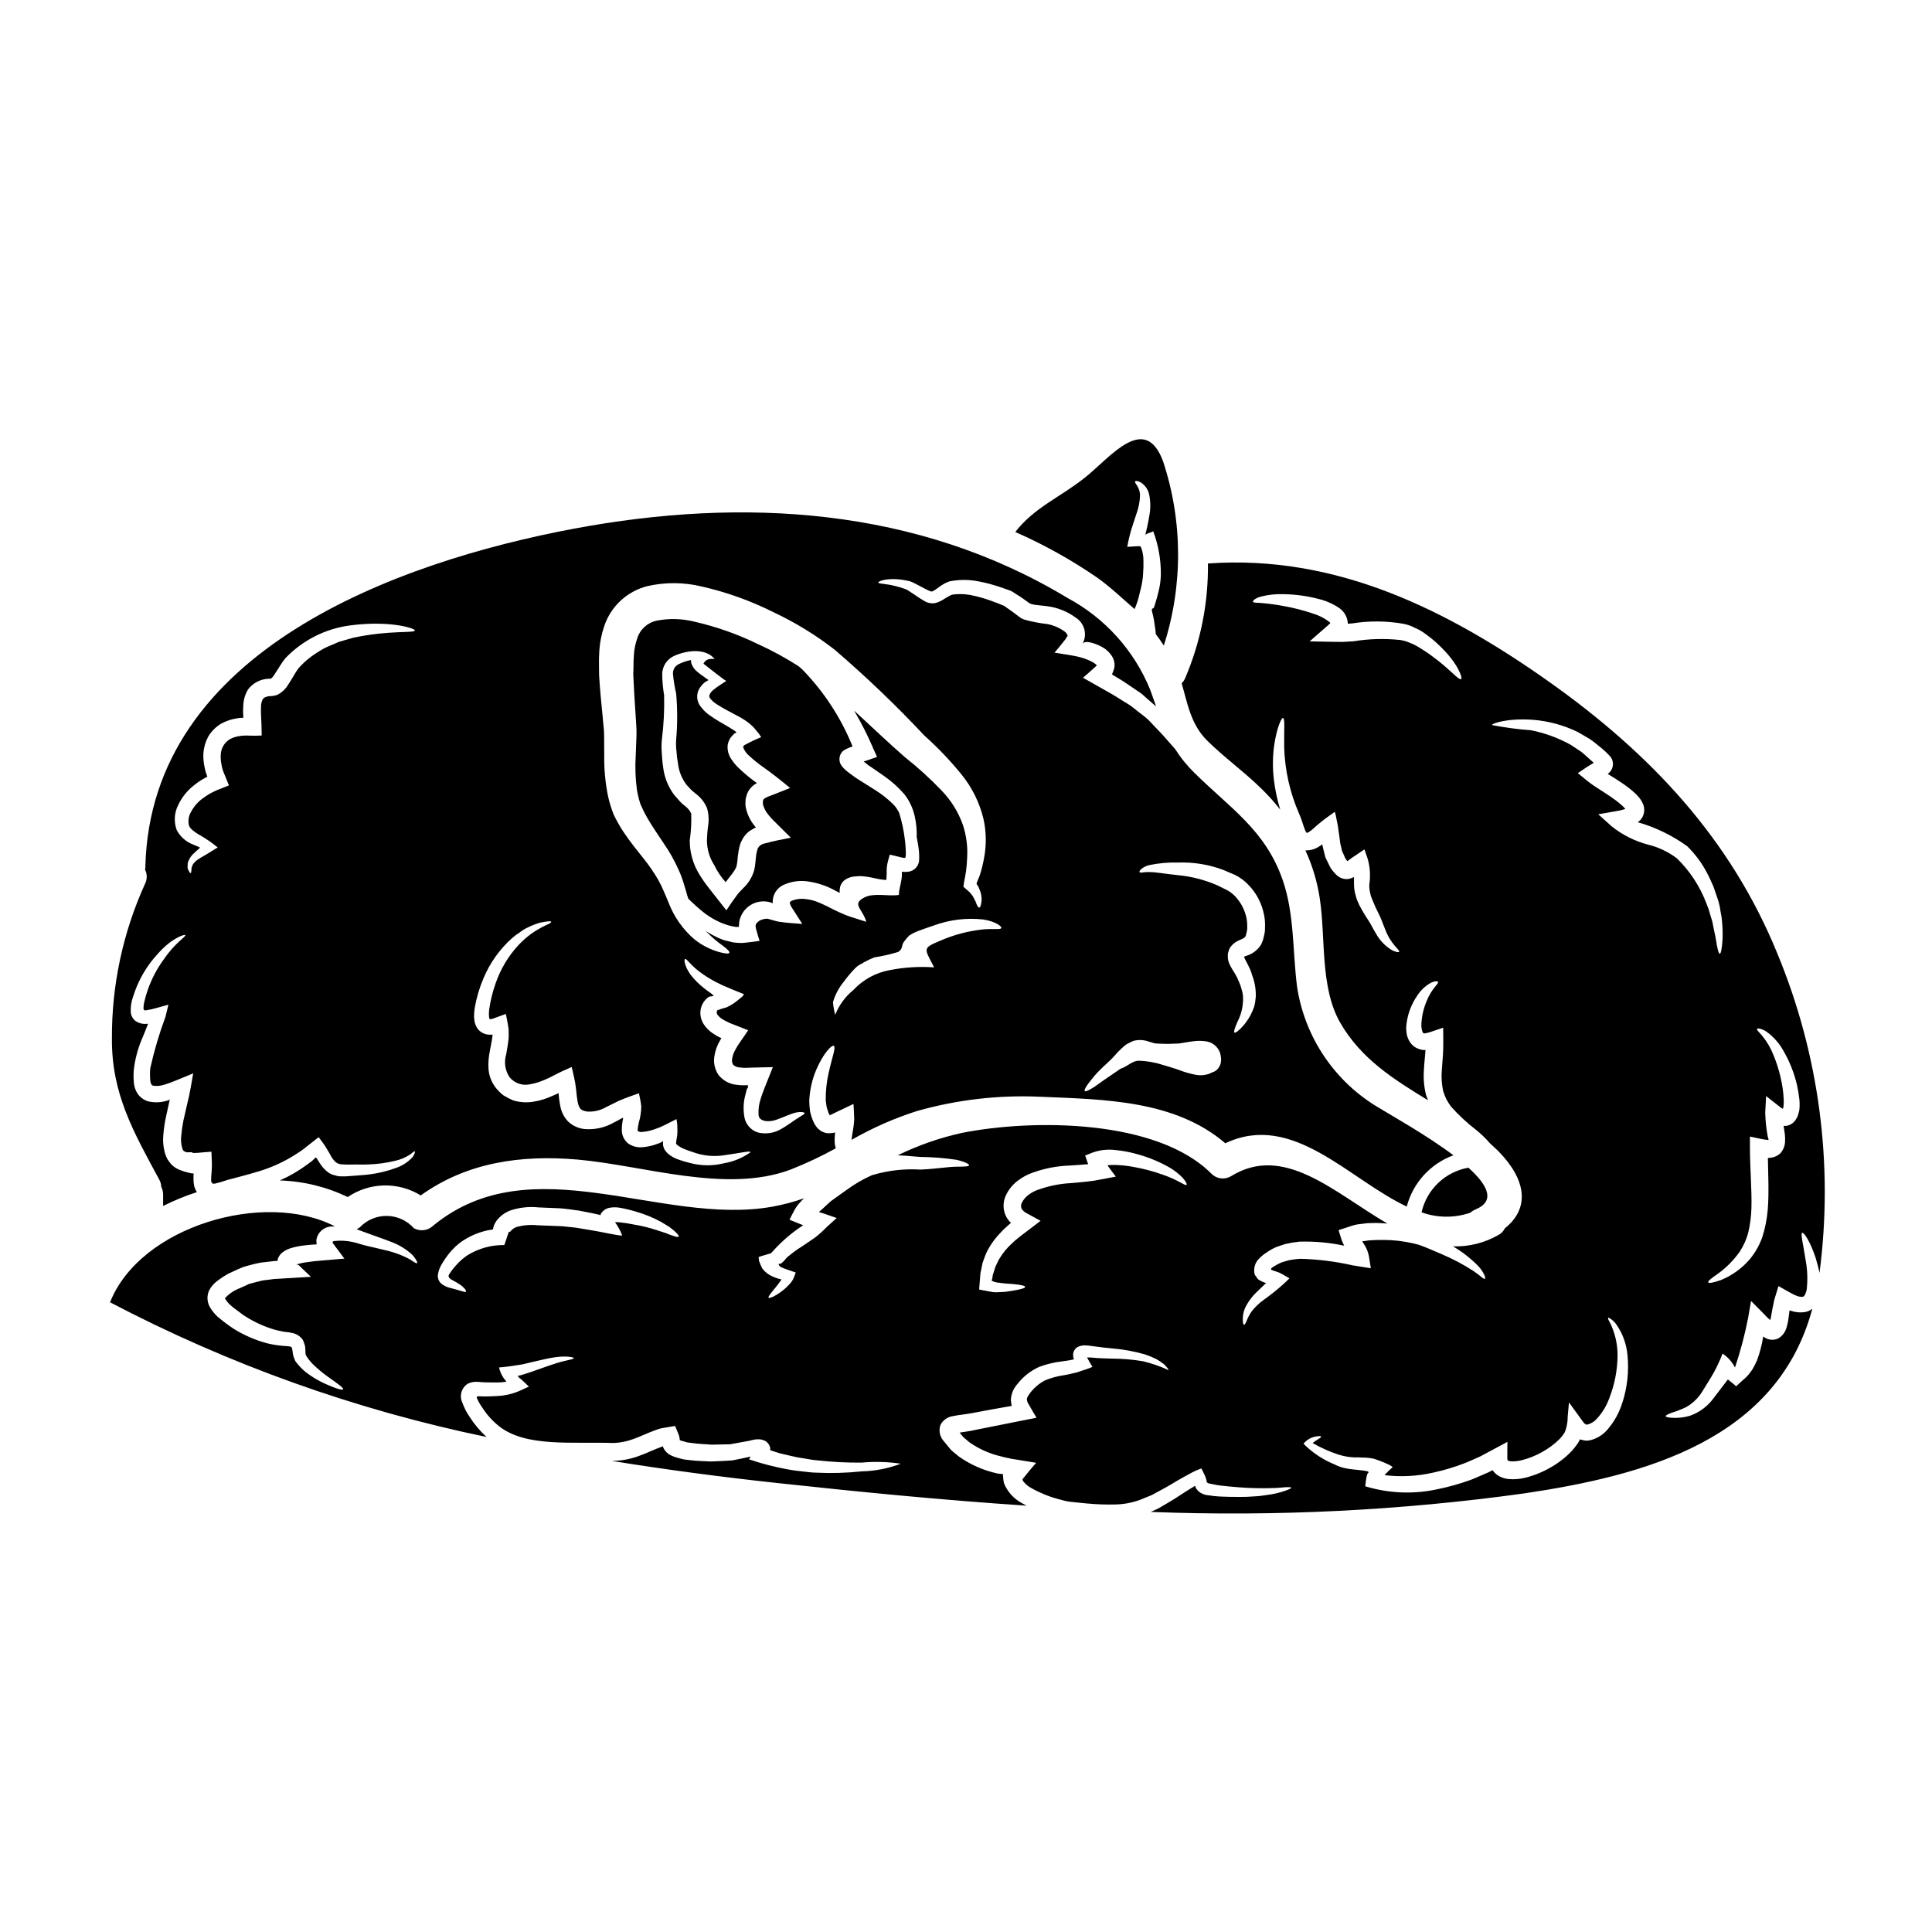 <?xml version="1.0" encoding="UTF-8"?>
<!-- Uploaded to: ICON Repo, www.iconrepo.com, Generator: ICON Repo Mixer Tools -->
<svg fill="#000000" width="800px" height="800px" version="1.1" viewBox="144 144 512 512" xmlns="http://www.w3.org/2000/svg">
 <g>
  <path d="m312.67 339.02c-0.082 1.773-0.141 3.523-0.195 5.242h-0.004c-0.191 2.996-0.086 6.008 0.312 8.984 0.211 1.301 0.523 2.582 0.93 3.836 0.5 1.176 1.062 2.32 1.691 3.434 1.352 2.398 2.93 4.594 4.453 6.93l-0.004 0.004c1.57 2.25 2.918 4.648 4.027 7.156 0.539 1.188 0.992 2.41 1.355 3.664 0.395 1.238 0.621 2.113 0.93 3.148 0.066 0.258 0.152 0.512 0.254 0.758 0.367 0.367 0.758 0.758 1.18 1.129 0.789 0.699 1.605 1.492 2.398 2.109 1.699 1.414 3.609 2.547 5.664 3.356 0.535 0.168 1.098 0.395 1.633 0.535s1.098 0.227 1.66 0.34h0.789c0.027-0.027 0.141-0.027 0.109-0.109-0.031-0.082-0.055-0.031-0.027-0.285 0.023-0.445 0.07-0.887 0.141-1.324 0.141-0.516 0.328-1.016 0.566-1.496 1.531-3.019 5.129-4.356 8.266-3.07-0.172-2.098 1.016-4.074 2.953-4.902 2.102-0.93 4.43-1.215 6.691-0.816 2.434 0.379 4.781 1.191 6.934 2.394 0.426 0.195 0.789 0.395 1.18 0.59-0.07-0.352-0.07-0.715 0-1.07 0.09-0.961 0.598-1.832 1.383-2.394 0.781-0.535 1.699-0.848 2.648-0.898 0.395-0.027 0.789-0.055 1.125-0.086l0.848 0.031c1.137 0.102 2.269 0.289 3.379 0.562 0.855 0.195 1.719 0.336 2.59 0.418 0.168 0.027 0.285 0.055 0.34-0.082 0-0.031 0.027-0.059 0.027-0.086l0.031-0.25 0.055-1.301c-0.059-1.098 0.055-2.203 0.34-3.266l0.477-1.719 1.805 0.426c0.477 0.109 0.93 0.223 1.379 0.34l0.621 0.109c0.223 0.059 0.422-0.168 0.422-0.395v-0.004c0.047-0.73 0.035-1.465-0.027-2.195-0.031-0.82-0.105-1.641-0.227-2.453-0.285-2.352-0.785-4.668-1.496-6.93-0.414-0.871-0.977-1.66-1.66-2.34-1.477-1.426-3.098-2.695-4.844-3.777-1.016-0.617-2.031-1.266-3.043-1.914-1.328-0.797-2.609-1.672-3.836-2.621-0.48-0.355-0.934-0.75-1.352-1.18-0.168-0.223-0.367-0.422-0.535-0.648l-0.34-0.617c-0.16-0.426-0.227-0.875-0.195-1.328 0.035-0.469 0.18-0.922 0.426-1.32 0.34-0.789 1.746-1.383 3.043-1.832h-0.004c-3.094-7.66-7.664-14.637-13.453-20.531-0.285-0.25-0.562-0.449-0.82-0.703h0.004c-3.445-2.215-7.043-4.176-10.773-5.867-5.394-2.633-11.074-4.637-16.926-5.973-3.246-0.809-6.629-0.898-9.914-0.258-2.461 0.512-4.453 2.32-5.188 4.727-0.496 1.406-0.793 2.875-0.875 4.363-0.137 1.633-0.082 3.496-0.168 5.184 0.141 3.543 0.371 7.086 0.621 10.738 0.082 1.871 0.312 3.676 0.227 5.535zm6.734 0.961v-0.004c0.492-3.894 0.691-7.824 0.59-11.75-0.305-1.797-0.473-3.613-0.504-5.438-0.031-2.082 1.145-3.992 3.016-4.902 3.148-1.465 8.367-2.34 10.875 0.758-1.355-0.109-2.34 0-2.961 1.238 0.621 0.48 5.75 4.566 6.059 4.566-1.012 0.676-2.277 1.438-3.32 2.281-0.141 0.141-0.254 0.195-0.426 0.367l-0.141 0.168-0.004 0.004c-0.109 0.109-0.203 0.23-0.277 0.367-0.16 0.172-0.27 0.387-0.312 0.621-0.082 0.336-0.027 0.535 0.367 1.039 0.488 0.551 1.059 1.027 1.691 1.406 1.438 0.961 3.148 1.801 4.961 2.789l1.41 0.758 0.367 0.227 0.59 0.367-0.004 0.008c0.391 0.246 0.766 0.52 1.125 0.812 0.672 0.527 1.277 1.133 1.805 1.805 0.531 0.578 1.004 1.211 1.41 1.887-1.379 0.551-2.723 1.184-4.027 1.891l-0.48 0.25-0.055 0.113v0.004c-0.051 0.059-0.109 0.117-0.172 0.168-0.086 0.109 0 0.109-0.059 0.195 0.332 0.941 0.918 1.77 1.695 2.394 1.16 1.07 2.394 2.059 3.691 2.961 0.395 0.285 2 1.438 3.266 2.426s2.535 2.027 3.805 3.07c-1.27 0.48-2.512 0.984-3.777 1.492l-1.969 0.762c-0.305 0.109-0.598 0.25-0.871 0.418-0.137 0.082-0.195 0.113-0.223 0.168s-0.223 0.141-0.223 0.223l-0.004 0.004c-0.066 0.09-0.098 0.199-0.086 0.312-0.082 0.082-0.082 0.285-0.055 0.535 0.027 0.25-0.055 0.25 0.027 0.453h-0.004c0.273 1.043 0.785 2.008 1.496 2.812 0.344 0.453 0.723 0.875 1.129 1.273l1.574 1.574 3.184 3.148c-2.281 0.453-4.621 0.875-6.691 1.465l-0.789 0.199c-0.09 0.035-0.172 0.082-0.25 0.137-0.121 0.094-0.254 0.172-0.395 0.23-0.199 0.168-0.371 0.367-0.508 0.59-0.055 0.129-0.121 0.25-0.195 0.367-0.055 0.168-0.086 0.395-0.141 0.59h-0.004c-0.137 0.438-0.223 0.895-0.25 1.352-0.086 0.48-0.113 1.07-0.168 1.605-0.059 0.684-0.164 1.359-0.312 2.027-0.52 1.848-1.535 3.512-2.934 4.824l-0.758 0.789-0.367 0.395v-0.004c-0.262 0.277-0.496 0.578-0.703 0.902-0.93 1.238-1.773 2.508-2.621 3.777l-4.594-5.852c-0.934-1.164-1.789-2.391-2.562-3.664-1.672-2.691-2.555-5.793-2.555-8.961 0.34-2.367 0.473-4.766 0.395-7.16-0.375-0.805-0.945-1.5-1.664-2.023l-0.676-0.562v-0.004c-0.293-0.25-0.566-0.523-0.816-0.816l-1.383-1.574c-1.633-2.199-2.644-4.797-2.93-7.523-0.223-1.211-0.223-2.453-0.34-3.637h0.004c-0.105-1.164-0.098-2.332 0.027-3.496z"/>
  <path d="m323.18 340.12c-0.062 1.051-0.023 2.106 0.113 3.148 0.066 1.055 0.195 2.109 0.395 3.148 0.238 2.039 1.027 3.977 2.281 5.606l1.098 1.18c0.227 0.195 0.34 0.367 0.508 0.48l0.789 0.645c1.336 0.992 2.379 2.324 3.016 3.863 0.449 1.586 0.535 3.25 0.25 4.875-0.195 1.438-0.223 2.449-0.285 3.688h0.004c0.008 2.332 0.691 4.613 1.969 6.566 0.781 1.633 1.797 3.141 3.012 4.484 0.73-1.18 2.731-3.184 2.902-4.484 0.094-0.418 0.156-0.84 0.195-1.266 0.055-0.59 0.082-1.125 0.195-1.773l0.004-0.004c0.066-0.656 0.188-1.309 0.363-1.945 0.113-0.34 0.168-0.676 0.312-1.016l0.562-1.125c0.453-0.727 1.027-1.375 1.691-1.918l1.043-0.617 0.477-0.285v0.004c0.07-0.035 0.148-0.055 0.227-0.055 0-0.082-0.082-0.168-0.281-0.395-1.145-1.379-1.949-3.012-2.336-4.762-0.133-0.535-0.172-1.09-0.113-1.637-0.02-0.516 0.059-1.031 0.223-1.52 0.285-1.152 0.953-2.176 1.891-2.902 0.191-0.16 0.398-0.301 0.617-0.426l0.086-0.027c0.062-0.023 0.129-0.043 0.195-0.055 0-0.027-0.055-0.055-0.082-0.113l-0.059-0.055-0.223-0.168-0.535-0.395c-1.426-1.07-2.781-2.227-4.059-3.469-0.707-0.688-1.332-1.453-1.859-2.285-0.711-1.059-1.039-2.332-0.934-3.606 0.113-0.711 0.375-1.391 0.766-1.996l0.617-0.703 0.34-0.34c0.027-0.055 0.027-0.027 0.055-0.055v-0.004c0.141-0.109 0.305-0.188 0.48-0.227 0.195-0.055-0.109-0.25-0.195-0.367l-0.113-0.082h-0.004c-0.109-0.082-0.223-0.156-0.34-0.223l-1.238-0.789c-1.715-1.016-3.465-1.945-5.117-3.148-0.906-0.625-1.707-1.395-2.359-2.281-1.332-1.617-1.273-3.965 0.141-5.512 0.137-0.223 0.309-0.422 0.508-0.594l0.281-0.281h-0.004c0.027-0.016 0.059-0.023 0.09-0.031 0.262-0.207 0.543-0.387 0.844-0.535 0.223-0.055 0.109-0.164 0-0.25l-0.34-0.223c-0.254-0.195-0.508-0.367-0.73-0.535v-0.004c-0.672-0.445-1.312-0.934-1.918-1.469-0.566-0.5-1.008-1.129-1.293-1.828-0.148-0.355-0.207-0.742-0.168-1.125-1.191 0.227-2.34 0.625-3.414 1.18-0.98 0.547-1.52 1.645-1.352 2.754 0.164 1.66 0.434 3.309 0.816 4.934 0.367 4.106 0.367 8.238-0.004 12.348z"/>
  <path d="m186.72 458.49c0.344 0.652 0.516 1.379 0.508 2.113v2.988c2.887-1.453 5.883-2.676 8.957-3.664-0.031-0.062-0.07-0.121-0.113-0.172v-0.027l-0.082-0.109-0.113-0.227-0.195-0.449h-0.004c-0.129-0.266-0.215-0.555-0.25-0.848-0.098-0.453-0.145-0.918-0.145-1.383-0.027-0.648 0-1.211 0.027-1.746h-0.508l-1.297-0.309h0.004c-0.48-0.117-0.949-0.266-1.41-0.449-1.035-0.312-1.977-0.887-2.731-1.664-0.34-0.395-0.676-0.875-0.988-1.328v0.004c-0.238-0.441-0.434-0.906-0.59-1.383-0.523-1.734-0.688-3.555-0.48-5.352 0.129-1.566 0.363-3.117 0.703-4.648l0.48-2.168 0.422-1.945c0.035-0.16 0.055-0.32 0.055-0.48-0.109 0 0.113 0.223-0.449 0.367-1.73 0.594-3.602 0.676-5.379 0.227-1.117-0.371-2.082-1.105-2.734-2.086-0.523-0.832-0.84-1.777-0.93-2.754-0.082-0.758-0.109-1.523-0.086-2.285 0.004-0.73 0.066-1.457 0.188-2.176 0.406-2.66 1.164-5.258 2.254-7.719 0.508-1.211 0.961-2.363 1.41-3.523-0.223 0.035-0.449 0.051-0.676 0.055-0.953 0.027-1.891-0.25-2.676-0.785-0.707-0.574-1.156-1.406-1.242-2.312-0.078-1.355 0.117-2.711 0.574-3.988 0.309-1.012 0.672-2 1.07-2.957 1.344-3.172 3.234-6.086 5.582-8.609 3.773-4.281 7.184-5.156 7.215-4.902 0.25 0.453-2.539 1.863-5.555 6.258-1.891 2.547-3.383 5.367-4.414 8.367-0.309 0.887-0.57 1.789-0.789 2.703-0.207 0.715-0.312 1.453-0.309 2.199 0 0.34 0.367 0.48 0.648 0.426v-0.004c0.98-0.141 1.953-0.359 2.902-0.648l3.047-0.848-0.762 3.184-0.004 0.004c-1.648 4.438-2.996 8.988-4.027 13.609-0.113 1.125-0.113 2.258 0 3.383 0.027 0.348 0.133 0.684 0.309 0.984 0.117 0.148 0.273 0.254 0.453 0.309 0.941 0.141 1.902 0.059 2.805-0.234 0.109-0.027 1.012-0.285 1.633-0.535s1.324-0.48 2.027-0.789c1.383-0.562 2.754-1.152 4.144-1.715-0.48 2.562-0.848 5.238-1.523 7.805-0.34 1.52-0.676 3.043-1.043 4.562-0.273 1.328-0.473 2.676-0.59 4.027-0.16 1.152-0.074 2.324 0.254 3.441 0.254 0.871 0.562 0.871 1.238 1.098 0.18 0.004 0.359-0.004 0.535-0.027h0.73l0.367 0.195 1.102-0.027 1.887-0.168 1.863-0.141 0.082 1.887c0.078 1.258 0.059 2.519-0.055 3.777-0.07 0.559-0.098 1.125-0.09 1.688-0.02 0.199-0.012 0.398 0.027 0.594-0.004 0.031 0.008 0.062 0.035 0.082 0.09 0.148 0.191 0.289 0.305 0.422 0.031-0.027 0.113 0 0.168 0.031 0.16-0.023 0.32-0.035 0.48-0.031 1.137-0.266 2.258-0.594 3.356-0.984 2.535-0.676 4.816-1.238 7.047-1.918l-0.004 0.004c4.164-1.117 8.113-2.906 11.695-5.301l1.234-0.848c0.648-0.504 1.27-0.984 1.891-1.492 0.617-0.508 1.238-0.957 1.832-1.438 0.141-0.086 0.312-0.285 0.453-0.285l0.395 0.535 0.758 1.016v0.008c0.484 0.664 0.926 1.363 1.324 2.086 0.285 0.449 0.535 0.93 0.789 1.383v-0.004c0.332 0.605 0.762 1.148 1.27 1.605 0.477 0.344 1.047 0.531 1.637 0.535 0.766 0.062 1.539 0.082 2.309 0.055 1.773-0.055 3.148 0.055 4.562-0.027 2.363-0.07 4.715-0.379 7.016-0.926 1.434-0.301 2.797-0.855 4.031-1.641 0.844-0.562 1.152-1.012 1.352-0.902 0.113 0.027 0.059 0.703-0.672 1.605v0.004c-1.137 1.219-2.551 2.148-4.117 2.707-2.379 0.898-4.859 1.504-7.383 1.805-1.469 0.195-3.148 0.25-4.621 0.395v-0.004c-0.898 0.098-1.801 0.137-2.707 0.117-0.566 0-1.129-0.098-1.66-0.285-0.59-0.125-1.152-0.352-1.66-0.676-0.938-0.676-1.73-1.527-2.34-2.508l-0.703-1.117c-0.086-0.113-0.141-0.195-0.195-0.285-0.113-0.027-0.086-0.309-0.285-0.055l-0.48 0.453-0.449 0.422-1.301 0.957h0.004c-2.242 1.656-4.66 3.055-7.211 4.172 6.242 0.188 12.375 1.688 18 4.394 2.844-1.926 6.184-2.992 9.617-3.07 3.434-0.074 6.816 0.844 9.742 2.644 12.203-8.762 26.57-10.82 41.648-9.492 17.527 1.547 39.25 9.055 56.352 2.648 4.109-1.621 8.109-3.504 11.977-5.637-0.086-0.285-0.148-0.578-0.199-0.875-0.059-0.352-0.086-0.711-0.086-1.07v-0.719c0.027-0.453 0.055-0.875 0.086-1.301 0.027-0.223 0.027-0.25 0.027-0.25-0.152 0.027-0.305 0.066-0.449 0.113-0.109 0-0.082 0.027-0.25 0.055l-0.621 0.027h-0.004c-0.414 0.059-0.836 0.027-1.242-0.082-0.387-0.117-0.762-0.27-1.125-0.453-0.34-0.25-0.648-0.508-0.957-0.789v0.004c-0.43-0.504-0.793-1.062-1.07-1.664-0.426-0.93-0.738-1.902-0.93-2.902-0.117-0.887-0.184-1.781-0.199-2.676 0.121-2.894 0.77-5.738 1.918-8.395 1.918-4.398 4.113-6.512 4.594-6.172 0.617 0.367-0.453 2.961-1.383 7.211-0.543 2.375-0.797 4.805-0.758 7.242 0.109 0.621 0.141 1.301 0.281 1.918 0.195 0.508 0.367 1.238 0.566 1.633 0.055 0.113 0.223 0.395 0.223 0.395l0.395-0.195 2.027-0.984c1.301-0.621 2.594-1.211 3.859-1.836 0.086 1.441 0.168 2.68 0.195 4.031v-0.004c-0.035 0.758-0.109 1.508-0.223 2.258l-0.34 2.086c-0.055 0.59-0.113 0.957-0.141 1.152 5.484-3.152 11.289-5.711 17.316-7.637 10.551-2.992 21.508-4.277 32.461-3.801 17.102 0.73 35.84 0.844 49.277 12.34 17.84-8.48 32.77 9.609 48.07 16.766h0.004c1.652-6.277 6.273-11.352 12.371-13.582-7.242-5.438-16.598-10.629-19.391-12.371-11.914-6.867-20.039-18.801-22.062-32.402-1.18-9.328-0.676-19.16-3.773-28.117-4.594-13.273-13.891-19.051-23.328-28.375-1.969-1.91-3.707-4.047-5.176-6.367-0.617-0.703-1.266-1.438-1.941-2.195-1.637-1.969-3.352-3.582-5.117-5.512-0.934-0.906-2.086-1.664-3.148-2.539-0.535-0.422-1.07-0.875-1.664-1.297s-1.234-0.758-1.859-1.156c-1.266-0.758-2.481-1.605-3.891-2.363-2.223-1.266-4.508-2.562-6.816-3.859 0.957-0.844 1.945-1.66 2.93-2.59l0.621-0.562 0.055-0.086c0.082-0.082 0.055-0.055 0.055-0.082h-0.027c-0.027-0.059-0.055-0.059-0.109-0.113h-0.004c-0.277-0.27-0.59-0.496-0.93-0.676-0.938-0.516-1.93-0.922-2.957-1.215l-0.395-0.109c-0.281-0.059-0.617-0.168-0.902-0.227l-1.945-0.367c-1.324-0.195-2.617-0.422-3.938-0.617l0.367-0.453c0.703-0.844 1.836-2.168 2.481-3.043l0.395-0.617 0.199-0.285c-0.031-0.109 0.055-0.168 0-0.195h0.004c-0.156-0.426-0.441-0.793-0.82-1.043-1.344-0.965-2.883-1.629-4.508-1.945-2.066-0.223-4.113-0.617-6.113-1.18-0.32-0.121-0.633-0.262-0.93-0.426l-0.621-0.449-1.266-0.961c-0.789-0.617-1.352-0.93-2.027-1.438l-0.453-0.34-0.109-0.055-0.312-0.113-1.211-0.508c-0.82-0.281-1.605-0.617-2.363-0.875v0.004c-1.492-0.523-3.019-0.949-4.566-1.27-1.352-0.289-2.734-0.391-4.113-0.305l-0.902 0.082c-0.227 0.031-0.445 0.098-0.648 0.195-0.566 0.277-1.109 0.586-1.633 0.93-0.699 0.484-1.473 0.855-2.285 1.102-0.973 0.223-1.996 0.086-2.871-0.391-1.07-0.613-2.106-1.281-3.102-2-0.449-0.285-0.844-0.562-1.266-0.816h-0.004c-0.32-0.246-0.684-0.43-1.07-0.539-0.848-0.281-1.633-0.535-2.34-0.699-2.848-0.734-4.566-0.566-4.621-0.961-0.055-0.25 1.633-1.07 4.902-0.875h0.004c0.891 0.051 1.777 0.172 2.648 0.367 0.566 0.086 1.117 0.258 1.633 0.508 0.508 0.254 0.984 0.508 1.492 0.758 0.961 0.508 2 1.102 2.961 1.496 0.48 0.195 0.535 0.141 0.789 0.055 0.438-0.215 0.855-0.48 1.238-0.785 0.617-0.488 1.277-0.922 1.969-1.301 0.441-0.23 0.902-0.418 1.379-0.562 0.453-0.082 0.875-0.141 1.297-0.195 1.734-0.219 3.488-0.203 5.215 0.055 1.742 0.277 3.465 0.672 5.156 1.18 0.875 0.254 1.719 0.535 2.59 0.848l1.27 0.449 0.34 0.113c0.164 0.062 0.324 0.141 0.477 0.223l0.676 0.426c0.82 0.535 1.863 1.152 2.535 1.66l1.016 0.73 0.508 0.367v0.004c0.121 0.055 0.242 0.102 0.367 0.141 0.957 0.395 3.098 0.367 5.324 0.789v-0.004c2.34 0.453 4.555 1.414 6.481 2.82 2.367 1.445 3.195 4.484 1.887 6.93 0.848-1.18 4.281 0.395 5.117 0.875 0.742 0.402 1.406 0.926 1.969 1.551 0.383 0.414 0.703 0.879 0.957 1.383 0.242 0.543 0.387 1.125 0.426 1.719 0.008 0.57-0.098 1.133-0.312 1.66l-0.285 0.73 0.004 0.004c-0.02 0.059-0.047 0.117-0.082 0.168 0 0.113 0.422 0.34 0.422 0.34l1.016 0.617c1.383 0.789 2.703 1.746 4.031 2.621 0.645 0.422 1.266 0.875 1.914 1.297 0.645 0.422 1.18 0.988 1.773 1.496 0.848 0.758 1.719 1.465 2.512 2.195-0.48-1.438-1.016-2.902-1.574-4.481h-0.004c-4.246-10.383-11.977-18.961-21.863-24.262-39.887-24.066-85.961-26.773-130.83-18.375-46.742 8.762-112.23 32.273-113.58 89.633h0.004c0 0.238-0.027 0.473-0.086 0.703 0.594 1.188 0.594 2.586 0 3.773-5.859 12.879-8.855 26.879-8.777 41.027-0.113 14.68 5.805 24.879 12.539 37.363h0.004c0.316 0.582 0.5 1.227 0.535 1.887zm261.75-85.207h-0.004c2.574-0.543 5.203-0.777 7.836-0.703 4.031-0.129 8.051 0.531 11.836 1.941 1.043 0.426 2.113 0.902 3.184 1.355 1.246 0.621 2.383 1.449 3.352 2.453 2.008 1.992 3.43 4.496 4.113 7.238 0.379 1.41 0.531 2.871 0.449 4.328 0.02 0.734-0.078 1.465-0.281 2.168-0.148 0.805-0.414 1.582-0.785 2.312-0.895 1.406-2.262 2.445-3.859 2.926-0.152 0.07-0.312 0.129-0.477 0.172-0.055 0.027-0.086 0.059-0.086 0.113-0.223 0.141 1.637 2.93 2.031 4.723h-0.004c0.742 1.863 1.086 3.859 1.016 5.859-0.062 0.887-0.203 1.762-0.426 2.621-0.258 0.719-0.559 1.426-0.898 2.113-0.547 1.035-1.207 2.012-1.969 2.902-1.238 1.41-2.113 2-2.363 1.832-0.246-0.168 0.082-1.18 0.789-2.816v-0.004c1.066-2.047 1.582-4.34 1.496-6.648-0.055-0.719-0.195-1.43-0.426-2.113-0.203-0.785-0.488-1.551-0.848-2.281l-0.309-0.73-0.254-0.48c-0.207-0.387-0.43-0.766-0.676-1.129-0.25-0.426-0.562-0.902-0.871-1.496v0.004c-0.172-0.324-0.312-0.664-0.426-1.012-0.16-0.465-0.238-0.953-0.223-1.441-0.039-0.508 0.035-1.02 0.223-1.492 0.133-0.504 0.383-0.969 0.734-1.355 0.609-0.695 1.383-1.227 2.254-1.547 1.125-0.48 1.324-0.676 1.523-1.043 0.027 0 0.137-0.648 0.25-1.016h0.004c0.129-0.438 0.18-0.895 0.141-1.348 0.047-0.988-0.059-1.977-0.312-2.934-0.496-1.926-1.465-3.699-2.816-5.156-0.617-0.656-1.328-1.219-2.113-1.66-0.93-0.48-1.859-0.934-2.754-1.355h-0.004c-3.269-1.414-6.738-2.309-10.285-2.648-3.297-0.34-5.832-0.82-7.477-0.82-1.664-0.082-2.508 0.312-2.754 0.031-0.25-0.199 0.484-1.301 2.453-1.863zm-15.664 57.367c0.535-0.672 1.18-1.52 2.027-2.422 0.848-0.902 1.863-1.836 2.988-2.875 0.285-0.285 0.562-0.539 0.848-0.82 0.285-0.281 0.48-0.535 0.73-0.789l-0.004 0.008c0.59-0.695 1.223-1.352 1.891-1.969 0.398-0.375 0.82-0.727 1.266-1.043 0.562-0.309 1.125-0.59 1.746-0.871 1.363-0.379 2.812-0.324 4.141 0.164l1.41 0.426c0.402 0.074 0.805 0.113 1.211 0.113 0.93 0 1.746 0.109 2.902 0.055 0.535-0.027 1.098-0.027 1.66-0.055 0.445 0.008 0.891-0.031 1.328-0.113 1.016-0.141 2.195-0.395 3.496-0.535 1.086-0.133 2.184-0.117 3.266 0.055 1.629 0.27 2.992 1.387 3.578 2.934 0.133 0.391 0.219 0.801 0.254 1.211 0.082 0.379 0.094 0.773 0.027 1.156-0.039 0.52-0.203 1.02-0.48 1.461-0.293 0.535-0.746 0.969-1.293 1.242-0.148 0.066-0.297 0.121-0.453 0.168-0.34 0.168-0.676 0.312-0.984 0.453-1.141 0.375-2.359 0.453-3.543 0.223-1.645-0.332-3.258-0.812-4.816-1.434-1.438-0.453-2.789-0.902-4.059-1.238v-0.004c-2.066-0.668-4.223-1.02-6.394-1.043-1.383 0.113-2.734 1.355-4.004 1.891-0.199 0.094-0.406 0.168-0.617 0.223l-0.059 0.055c-0.309 0.227-0.617 0.453-0.93 0.648-1.266 0.875-2.394 1.633-3.383 2.309-0.988 0.676-1.801 1.324-2.508 1.773-1.438 0.93-2.34 1.355-2.562 1.125-0.223-0.223 0.234-1.098 1.305-2.481zm-77.246 9.582c-1.098 0.621-2.481 1.836-4.789 3.102h-0.004c-1.426 0.785-3.055 1.129-4.68 0.98-1.082-0.039-2.117-0.438-2.953-1.125-0.941-0.762-1.59-1.828-1.836-3.016-0.383-2.027-0.297-4.121 0.254-6.109 0.113-0.48 0.25-0.961 0.367-1.441l0.223-0.352 0.059 0.168v-0.914c-0.113 0.027-0.113 0.059-0.227 0.086h-1.297c-0.672-0.031-1.34-0.094-2-0.199-1.695-0.301-3.219-1.215-4.281-2.566-0.984-1.461-1.371-3.246-1.07-4.984 0.219-1.422 0.707-2.789 1.434-4.031l0.25-0.422h0.004c0.031-0.082 0.078-0.16 0.141-0.223h0.027c-0.016-0.016-0.023-0.039-0.027-0.059l-1.07-0.535c-0.426-0.25-0.82-0.504-1.238-0.789-0.914-0.613-1.699-1.398-2.312-2.309-0.727-1.086-1.043-2.394-0.898-3.691 0.176-1.367 0.883-2.613 1.969-3.461 0.758-0.426 0.508-0.227 0.617-0.285h0.199c0.152-0.016 0.305-0.043 0.453-0.082 0.098-0.031 0.191-0.066 0.285-0.105 0-0.027-0.059-0.055-0.086-0.086-0.168-0.137-0.367-0.281-0.508-0.422l-0.195-0.168-0.617-0.422c-0.426-0.285-0.82-0.621-1.18-0.902h-0.004c-1.336-1.039-2.539-2.242-3.578-3.582-1.66-2.34-1.746-4.082-1.465-4.141 0.422-0.141 1.125 1.129 3.016 2.703 1.156 0.961 2.391 1.82 3.688 2.566l1.18 0.676c0.621 0.281 1.238 0.617 1.863 0.93 1.688 0.758 3.828 1.633 5.902 2.453h0.004c-0.148 0.238-0.32 0.465-0.508 0.672l-1.156 0.934c-0.68 0.574-1.418 1.07-2.199 1.492l-0.73 0.367-1.043 0.312v-0.004c-0.508 0.141-1.004 0.312-1.492 0.508 0.027 0.109-0.086 0.141-0.113 0.508-0.008 0.281 0.094 0.555 0.281 0.762 0.336 0.406 0.734 0.758 1.184 1.043 0.254 0.168 0.566 0.34 0.875 0.508l0.48 0.223 0.703 0.34c1.605 0.617 3.184 1.238 4.816 1.887-0.617 0.934-1.266 1.863-1.918 2.789l-0.957 1.438-0.48 0.848v-0.004c-0.445 0.758-0.75 1.59-0.898 2.453-0.102 0.535-0.023 1.09 0.223 1.574 0.375 0.359 0.844 0.605 1.355 0.707 0.395 0.055 0.82 0.109 1.266 0.141 0.656 0.031 1.312 0.02 1.969-0.031 2.004-0.082 4.031-0.082 5.977-0.137-0.73 1.832-1.438 3.606-2.141 5.352l-0.676 1.773c-0.113 0.395-0.285 0.816-0.395 1.211l-0.004 0.004c-0.457 1.355-0.656 2.785-0.578 4.215 0.031 1.863 2.621 2.113 4.652 1.41s3.918-1.66 5.324-1.945c1.41-0.285 2.25-0.027 2.223 0.168 0.031 0.312-0.641 0.535-1.656 1.242zm53.789-50.297c-0.195 0.508-1.945 0.113-4.848 0.367h-0.004c-3.965 0.426-7.84 1.461-11.492 3.07-4.453 1.863-4.059 1.969-1.773 6.367l0.312 0.621h-0.004c-3.934-0.273-7.883-0.027-11.754 0.734-3.68 0.664-7.051 2.504-9.605 5.238-2.152 1.746-3.82 4.019-4.844 6.598-0.297-1.09-0.492-2.203-0.594-3.328 0.574-1.992 1.555-3.844 2.875-5.438 0.891-1.234 1.871-2.402 2.93-3.496l0.508-0.477 0.395-0.312 0.34-0.195c0.395-0.223 0.848-0.453 1.238-0.703h-0.004c0.871-0.484 1.777-0.91 2.707-1.27 2.129-0.328 4.234-0.809 6.297-1.438 1.465-0.934 0.648-1.746 1.746-2.988v0.004c0.359-0.484 0.754-0.938 1.18-1.355 0.383-0.254 0.777-0.488 1.184-0.703 0.633-0.297 1.281-0.559 1.945-0.789 1.098-0.395 2.199-0.789 3.324-1.156 4.219-1.562 8.742-2.113 13.215-1.605 3.344 0.535 4.922 1.887 4.727 2.254zm-106.54-73.062c0.109-2.34 0.547-4.652 1.297-6.875 1.742-5.297 6.086-9.328 11.496-10.676 4.695-1.062 9.574-1.035 14.258 0.082 6.609 1.492 13.016 3.781 19.074 6.816 5.781 2.715 11.242 6.059 16.285 9.977 8.312 7.141 16.234 14.719 23.727 22.711 3.566 3.188 6.875 6.656 9.891 10.367 2.789 3.445 4.773 7.469 5.805 11.777 0.773 3.508 0.801 7.133 0.086 10.652-0.254 1.383-0.594 2.746-1.016 4.086-0.312 0.961-0.73 1.664-0.93 2.426 0.195 0.285 0.367 0.562 0.535 0.82 0.195 0.477 0.367 0.957 0.535 1.379v-0.004c0.215 0.75 0.309 1.527 0.281 2.309-0.137 1.211-0.367 1.805-0.645 1.805-0.281 0-0.594-0.566-0.93-1.574v0.004c-0.262-0.562-0.555-1.109-0.875-1.641-0.254-0.281-0.508-0.59-0.789-0.93-0.477-0.422-1.016-0.875-1.574-1.383 0.086-1.125 0.48-2.617 0.676-4.055l0.004 0.004c0.164-1.242 0.27-2.496 0.309-3.75 0.168-2.934-0.227-5.871-1.156-8.66-1.195-3.344-3.09-6.398-5.551-8.961-3.062-3.215-6.352-6.211-9.84-8.961-4.398-3.832-8.793-8.062-13.414-12.285v0.004c1.852 3.121 3.5 6.356 4.934 9.688l0.082 0.223 1.07 2.344-2.422 0.844-1.129 0.367c0.742 0.641 1.531 1.227 2.363 1.746 1.039 0.703 2.027 1.41 3.016 2.086 1.984 1.375 3.793 2.996 5.379 4.816 1.371 1.746 2.324 3.781 2.789 5.949 0.398 1.793 0.57 3.629 0.504 5.465 0.168 0.82 0.34 1.691 0.453 2.566 0.172 1.078 0.238 2.172 0.199 3.266 0.039 1.68-1.203 3.121-2.875 3.324-0.562 0.07-1.129 0.07-1.691 0v0.422c0.059 2.004-0.758 3.746-0.816 5.723-2.734 0.449-6.621-0.648-9.133 0.672-3.492 1.805-0.477 2.961 0.508 6.453l-4.086-1.301c-4.676-1.52-7.973-4.281-11.637-4.676l0.004 0.004c-1.332-0.246-2.711-0.121-3.977 0.367-0.449 0.223-0.59 0.426-0.59 0.453v0.141c0.16 0.582 0.426 1.125 0.789 1.605l2.539 3.973c-1.863-0.168-4.086-0.25-6.394-0.621-1.102-0.25-2.934-0.844-2.906-0.758v-0.004c-0.363-0.02-0.727 0.027-1.07 0.145-0.719 0.141-1.363 0.539-1.805 1.125-0.113 0.113-0.082 0.227-0.168 0.34v-0.004c-0.039 0.199-0.047 0.398-0.027 0.598 0.055 0.395 0.34 1.238 0.48 1.832l0.562 1.832c-1.098 0.195-2.508 0.312-3.719 0.48v-0.004c-0.617 0.09-1.242 0.109-1.863 0.055l-1.324-0.109c-0.758-0.168-1.465-0.367-2.195-0.535-0.73-0.168-1.355-0.508-2.031-0.762v-0.004c-1.07-0.5-2.106-1.074-3.098-1.715 1.355 1.426 2.848 2.719 4.453 3.856 1.266 0.934 1.887 1.574 1.773 1.891-0.109 0.316-1.016 0.25-2.621-0.168-2.398-0.668-4.641-1.809-6.594-3.356-3.066-2.613-5.434-5.957-6.875-9.723-0.422-0.984-0.902-2.223-1.324-3.125h0.004c-0.406-0.973-0.867-1.926-1.383-2.844-1.191-2.074-2.551-4.051-4.059-5.906-1.605-2.055-3.496-4.309-5.238-6.957-0.945-1.438-1.793-2.934-2.539-4.481-0.676-1.68-1.203-3.414-1.574-5.184-0.691-3.488-1.012-7.039-0.957-10.594 0-1.66 0-3.324-0.027-5.043 0.027-1.605-0.254-3.297-0.367-4.961-0.34-3.469-0.73-7.215-0.961-11.133 0.004-2.031-0.105-3.977 0.035-6.148zm-32.992 94.168c0.469-2.672 1.242-5.281 2.309-7.777 1.699-4.074 4.289-7.715 7.582-10.652 0.645-0.574 1.344-1.094 2.082-1.551 0.598-0.477 1.25-0.883 1.945-1.211 1.074-0.539 2.195-0.984 3.352-1.324 1.945-0.395 2.934-0.48 2.988-0.25 0.195 0.645-4.059 1.266-8.66 6.168-2.699 2.914-4.762 6.359-6.059 10.113-0.812 2.277-1.387 4.629-1.719 7.019-0.168 1.098 0 2.621 0.113 2.426 0.062 0.074 0.16 0.105 0.254 0.082h0.043c0.086-0.004 0.172-0.023 0.25-0.055 0.176-0.023 0.348-0.07 0.508-0.141l1.098-0.395 2.141-0.789c0.223 0.848 0.453 2.168 0.621 3.211h0.004c0.117 0.574 0.164 1.164 0.137 1.75 0.023 0.523 0.016 1.051-0.027 1.574-0.137 1.492-0.422 2.848-0.617 4.113-0.648 2.066-0.328 4.312 0.871 6.117 1.371 1.664 3.582 2.379 5.664 1.828 1.285-0.238 2.535-0.633 3.723-1.18l0.984-0.422 1.438-0.73c1.41-0.758 2.648-1.301 3.977-1.891h-0.004c0.223-0.121 0.461-0.211 0.703-0.281l0.195 0.844 0.367 1.605c0.258 1.078 0.445 2.172 0.566 3.273l0.223 2.055c0.059 0.535 0.141 1.043 0.223 1.496 0.453 1.887 0.875 2.195 2.481 2.508v-0.004c1.75 0.121 3.496-0.281 5.019-1.156 1.125-0.562 2.281-1.125 3.41-1.688 1.773-0.758 3.543-1.383 5.324-2 0.113 0.477 0.25 1.266 0.367 1.801 0.113 0.578 0.199 1.164 0.25 1.75-0.023 1.422-0.242 2.832-0.645 4.195-0.152 0.613-0.254 1.234-0.312 1.863 0 0.113 0.008 0.227 0.027 0.336 0 0.043 0.023 0.086 0.055 0.109 0.328 0.176 0.703 0.246 1.07 0.199 0.707-0.055 1.402-0.164 2.086-0.336l1.07-0.312 0.312-0.113 0.508-0.195c0.348-0.109 0.688-0.238 1.016-0.395 1.379-0.594 2.812-1.41 4.141-2.059 0.156 0.695 0.234 1.402 0.227 2.113 0.047 0.742 0.035 1.488-0.031 2.231-0.055 0.422-0.141 0.875-0.223 1.324-0.027 0.254-0.027 0.367-0.059 0.535l-0.027 0.254 0.059 0.137c0.168 0.285 0.195 0.195 0.25 0.254 0.543 0.426 1.141 0.777 1.777 1.043 0.758 0.309 1.492 0.59 2.34 0.844h-0.004c2.539 0.945 5.266 1.254 7.949 0.902 4.566-0.617 7.297-1.324 7.383-0.871-2.082 1.5-4.484 2.504-7.016 2.93-3.019 0.766-6.188 0.727-9.188-0.113-0.891-0.199-1.762-0.453-2.617-0.762-1.102-0.332-2.125-0.875-3.016-1.605-0.273-0.246-0.52-0.52-0.738-0.816l-0.195-0.285v0.004c-0.16-0.262-0.277-0.547-0.34-0.848-0.098-0.289-0.137-0.594-0.109-0.902l0.027-0.312c-0.027-0.109 0-0.281-0.168-0.137l-0.48 0.309-0.141 0.059-0.055 0.027-0.281 0.109c-0.426 0.168-0.875 0.312-1.301 0.453h0.004c-0.965 0.289-1.957 0.477-2.957 0.566-1.387 0.16-2.785-0.203-3.918-1.016-1.074-0.898-1.676-2.238-1.637-3.633 0.004-0.941 0.109-1.875 0.312-2.793 0.027-0.281 0.055-0.34-0.027-0.367-0.07 0.031-0.137 0.07-0.199 0.117-0.027 0.027 0.027-0.027-0.113 0.055l-0.676 0.367-1.492 0.789v-0.004c-2.312 1.309-4.961 1.895-7.609 1.688-1.629-0.156-3.16-0.84-4.367-1.941-1.125-1.16-1.875-2.637-2.144-4.231-0.137-0.672-0.223-1.324-0.309-1.914l-0.141-1.41s0-0.031-0.027-0.031l-0.562 0.285-1.129 0.48c-1.539 0.719-3.168 1.219-4.844 1.492-1.824 0.32-3.699 0.207-5.469-0.336-0.883-0.379-1.738-0.824-2.562-1.324-0.727-0.559-1.387-1.203-1.965-1.918-1.164-1.449-1.863-3.219-2.004-5.074-0.098-1.566 0.016-3.137 0.336-4.676 0.254-1.41 0.535-2.648 0.676-3.801l0.055-0.453c0-0.055 0.031-0.195-0.027-0.195h0.004c-0.035 0.02-0.074 0.031-0.113 0.027h-0.371 0.004c-1.332 0.082-2.617-0.5-3.438-1.551-0.355-0.535-0.625-1.125-0.785-1.746-0.094-0.484-0.148-0.973-0.172-1.465-0.012-0.805 0.051-1.605 0.191-2.394zm-78.559-53.762c0.984-2.074 2.453-3.879 4.281-5.269 0.91-0.734 1.895-1.375 2.934-1.914l0.395-0.227 0.055-0.027c0.031-0.027 0.059-0.055 0-0.113l-0.027-0.055-0.027-0.027-0.055-0.195-0.004-0.004c-0.238-0.602-0.418-1.227-0.535-1.863-0.324-1.336-0.449-2.711-0.367-4.086 0.129-1.516 0.57-2.992 1.297-4.328 0.836-1.387 1.996-2.547 3.379-3.383 1.344-0.742 2.812-1.23 4.332-1.434 0.363-0.082 0.73-0.121 1.102-0.117l0.477-0.027v-0.027c-0.016-0.141-0.027-0.281-0.027-0.426-0.074-1.078-0.062-2.16 0.027-3.238 0.109-1.332 0.527-2.625 1.211-3.773 1.297-1.734 3.305-2.789 5.469-2.875 0.82-0.027 0.535 0 0.617-0.027 0.371-0.277 0.68-0.633 0.902-1.043 0.82-1.156 1.773-2.961 3.016-4.453v0.004c4.578-4.75 10.645-7.793 17.188-8.625 10.766-1.383 17.16 0.875 17.047 1.328-0.055 0.816-6.594-0.141-16.398 1.969-1.18 0.34-2.426 0.703-3.719 1.07-1.211 0.562-2.508 1.043-3.801 1.66-1.277 0.691-2.5 1.473-3.668 2.336-1.176 0.887-2.262 1.887-3.238 2.988-0.902 1.18-1.523 2.535-2.754 4.367-0.684 1.164-1.691 2.106-2.902 2.707-0.668 0.23-1.375 0.348-2.086 0.336-0.27 0.02-0.535 0.074-0.785 0.172-0.391 0.09-0.73 0.316-0.961 0.645-0.262 0.52-0.414 1.086-0.449 1.664-0.043 0.855-0.043 1.707 0 2.562l0.109 2.481 0.059 2.906v-0.004c-1.191 0.082-2.383 0.09-3.578 0.027-0.328-0.027-0.656-0.027-0.988 0l-0.449 0.027h0.004c-0.258 0.004-0.516 0.031-0.766 0.086-0.914 0.109-1.805 0.387-2.621 0.816-1.434 0.855-2.352 2.363-2.449 4.031-0.059 0.922 0.004 1.852 0.199 2.754 0.07 0.48 0.184 0.953 0.336 1.41l0.195 0.562 0.312 0.762 0.617 1.492 0.285 0.73c0.055 0.223 0.395 0.562 0 0.621l-1.496 0.59-1.438 0.562v0.004c-0.25 0.098-0.496 0.211-0.73 0.34l-0.34 0.168c-0.832 0.402-1.621 0.883-2.359 1.438-1.402 0.918-2.555 2.168-3.356 3.637-0.707 1.102-0.949 2.438-0.676 3.715 0.25 0.906 1.355 1.691 2.594 2.453 1.781 0.992 3.469 2.144 5.043 3.441-0.984 0.617-1.918 1.18-2.731 1.688-0.816 0.508-1.805 1.016-2.172 1.297h-0.004c-0.707 0.395-1.305 0.957-1.742 1.637-0.074 0.277-0.168 0.551-0.285 0.812 0 0.254-0.027 0.48-0.027 0.676-0.027 0.395-0.113 0.648-0.223 0.676-0.109 0.027-0.254-0.113-0.453-0.535v0.004c-0.148-0.246-0.266-0.512-0.34-0.789 0-0.336 0-0.758 0.027-1.266 0.305-1.09 0.934-2.062 1.805-2.785 0.703-0.703 1.043-0.902 1.469-1.355-0.281-0.164-0.574-0.305-0.875-0.422-0.285-0.141-0.594-0.254-0.93-0.395-1.875-0.699-3.43-2.062-4.367-3.828-0.82-2.195-0.668-4.637 0.418-6.715z"/>
  <path d="m444.68 305.41c0.617-1.414 1.078-2.887 1.383-4.398l0.309-1.211h-0.004c0.312-1.238 0.504-2.504 0.566-3.777 0.098-1.227 0.125-2.461 0.086-3.691-0.02-1.004-0.191-2.004-0.508-2.961-0.078-0.223-0.191-0.43-0.34-0.617-0.215-0.012-0.43-0.012-0.645 0l-0.594 0.027c-0.758 0.055-1.492 0.086-2.195 0.141l-0.004 0.004c0.344-1.969 0.832-3.91 1.465-5.809 0.34-1.07 0.676-2.055 0.988-3.016v0.004c0.551-1.504 0.863-3.082 0.93-4.68 0.027-2.453-1.574-3.383-1.297-3.832 0.082-0.195 0.562-0.223 1.41 0.195 1.191 0.723 2.027 1.91 2.312 3.273 0.395 1.922 0.395 3.906 0 5.832-0.254 1.574-0.621 3.266-1.016 4.844 0.562-0.508 1.465-0.535 2.086-0.957v0.004c1.387 3.699 2.074 7.625 2.027 11.578-0.039 1.492-0.246 2.977-0.621 4.426l-0.426 1.66-0.395 1.328-0.395 1.266-0.312 0.223s-0.223 0.055-0.223 0.113l0.004 0.551c0 0.055 0.168 0.672 0.281 1.125l0.285 1.41c0.113 0.93 0.285 1.832 0.395 2.731 0 0.285 0.027 0.562 0.055 0.848 0.762 0.988 1.469 2 2.141 3.043l-0.004-0.004c5.109-15.887 5.039-32.984-0.195-48.828-4.844-12.961-13.918-1.125-20.598 4.227-6.68 5.352-13.438 7.894-18.566 14.5 7.578 3.332 14.828 7.371 21.648 12.059 3.516 2.481 6.727 5.578 9.965 8.371z"/>
  <path d="m533.63 465.39c0.414-0.363 0.879-0.656 1.383-0.871 5.469-2.254 3.148-6.539-1.863-11.07v-0.004c-3.004 0.527-5.789 1.934-8 4.039-2.211 2.102-3.75 4.816-4.426 7.793 4.164 1.504 8.719 1.543 12.906 0.113z"/>
  <path d="m614.95 396.53c-12.48-30.488-33.672-52.859-60.273-71.738-27.074-19.188-56.605-33.898-90.559-31.461 0.121 10.434-1.934 20.777-6.031 30.375-0.219 0.516-0.535 0.984-0.93 1.383 1.551 5.352 2.426 10.902 6.762 15.184 4.539 4.484 9.75 8.203 14.316 12.684 1.805 1.75 3.492 3.621 5.043 5.602-0.805-2.602-1.371-5.269-1.688-7.973-0.355-2.957-0.336-5.949 0.055-8.902 0.703-4.898 1.969-7.523 2.363-7.41 0.566 0.113 0.254 2.934 0.312 7.582l-0.004-0.004c0.156 6.188 1.527 12.285 4.031 17.949 0.73 1.664 0.93 2.754 1.383 3.832h-0.004c0.121 0.395 0.301 0.766 0.535 1.098 0.238-0.035 0.461-0.133 0.648-0.281 0.215-0.129 0.422-0.27 0.621-0.422 0.508-0.422 1.043-0.93 1.574-1.383 0.977-0.855 2-1.652 3.07-2.391l1.551-1.125c0.203 0.562 0.348 1.148 0.422 1.742 0.297 1.297 0.523 2.613 0.676 3.934l0.281 2.082-0.004 0.004c0.031 0.34 0.09 0.68 0.172 1.012l0.426 1.746c0.25 0.508 0.48 0.984 0.676 1.492v0.004c0.066 0.219 0.184 0.422 0.34 0.594l0.281 0.422c0.113 0.027 0.027 0.113 0.535-0.285 0.508-0.398 1.098-0.789 1.691-1.18l2.363-1.605 0.875 2.535h-0.004c0.609 2.133 0.762 4.367 0.449 6.562-0.066 0.727-0.02 1.461 0.141 2.172 0.086 0.34 0.141 0.676 0.227 1.016 0.113 0.352 0.246 0.699 0.395 1.043 0.551 1.383 1.168 2.738 1.859 4.055 0.648 1.324 1.043 2.617 1.496 3.66 1.547 4.254 4.027 5.551 3.746 6.117-0.086 0.168-0.875 0.109-2.086-0.566-1.703-1.07-3.102-2.562-4.059-4.328-0.676-1.07-1.211-2.254-1.945-3.383-0.879-1.305-1.688-2.66-2.422-4.059-0.168-0.422-0.371-0.848-0.566-1.266-0.195-0.422-0.309-0.957-0.449-1.438-0.297-0.996-0.438-2.031-0.422-3.07v-1.719c-0.441 0.223-0.902 0.391-1.379 0.508-1.27 0.184-2.543-0.27-3.414-1.211-0.359-0.348-0.688-0.723-0.984-1.129-0.297-0.332-0.535-0.715-0.703-1.129-0.367-0.758-0.73-1.492-1.098-2.25-0.195-0.789-0.395-1.551-0.594-2.363-0.109-0.367-0.168-0.844-0.223-1.07-0.34 0.199-0.703 0.453-1.098 0.703l-0.004 0.004c-0.973 0.594-2.098 0.898-3.238 0.871h-0.141c1.855 4.027 3.137 8.297 3.801 12.684 1.605 10.395 0.031 23.527 5.383 32.91 5.512 9.668 14.34 15.156 23.301 20.625l-0.508-1.352h0.004c-0.562-2.227-0.75-4.531-0.562-6.82 0.055-1.52 0.25-2.93 0.34-4.254 0.027-0.223 0.055-0.758 0.055-0.758l-0.004-0.004c0.031-0.031 0.051-0.07 0.055-0.113-0.082 0 0.113-0.027-0.223 0-0.633 0-1.254-0.133-1.832-0.395-0.652-0.242-1.234-0.648-1.691-1.18-0.73-0.863-1.191-1.922-1.32-3.043-0.121-0.844-0.113-1.695 0.027-2.535 0.348-2.578 1.289-5.035 2.754-7.184 0.914-1.457 2.184-2.66 3.688-3.496 1.102-0.508 1.805-0.453 1.891-0.223 0.168 0.562-1.691 1.688-3.043 5.117-0.816 1.93-1.285 3.992-1.383 6.086-0.055 1.043 0.254 2.25 0.535 2.363 0.086-0.027 0.027 0.113 0.141 0.055s0.027 0.086 0.395 0c0.781-0.156 1.543-0.383 2.285-0.676 0.82-0.281 1.605-0.535 2.426-0.816 0 1.266 0 2.535 0.027 3.828l-0.027 2.004-0.059 1.297c-0.109 1.383-0.195 2.754-0.309 4.199-0.141 1.793-0.027 3.594 0.332 5.356 0.242 0.754 0.523 1.496 0.848 2.223 0.371 0.68 0.785 1.34 1.238 1.969 2.023 2.285 4.266 4.371 6.691 6.227 1.336 1.078 2.574 2.277 3.691 3.578 0.73 0.645 1.465 1.352 2.195 2.055 7.41 7.527 8.422 15.102 1.719 20.43l0.004-0.004c-0.371 0.762-0.973 1.383-1.719 1.777-3.656 2.098-7.82 3.141-12.035 3.012 2.457 1.434 4.707 3.188 6.691 5.219 0.656 0.688 1.199 1.477 1.609 2.336 0.254 0.617 0.312 0.957 0.168 1.043-0.141 0.086-0.453-0.086-0.93-0.48-0.477-0.395-1.129-0.902-2.059-1.551-2.668-1.738-5.488-3.238-8.422-4.481-1.863-0.789-4.113-1.801-6.09-2.508v0.004c-2.367-0.645-4.793-1.051-7.238-1.215-1.301-0.082-2.648-0.082-4.004-0.055-0.676 0.027-1.352 0.082-2.059 0.109l-1.688 0.254c0.027 0.113-0.113-0.113 0.508 0.848v0.004c0.621 0.945 1.043 2.008 1.238 3.125l0.508 3.148-3.184-0.508-1.605-0.25v-0.004c-4.562-1.035-9.215-1.621-13.895-1.746-0.992 0.062-1.977 0.184-2.957 0.367l-1.355 0.395 0.004-0.004c-0.426 0.086-0.836 0.238-1.215 0.453-0.426 0.195-0.84 0.422-1.238 0.676-0.34 0.195-0.703 0.449-0.73 0.449-0.109 0.086-0.281 0.223-0.281 0.395 0 0.168 0.195 0.227 0.367 0.312l1.012 0.34v-0.004c0.551 0.164 1.078 0.391 1.574 0.68l1.945 1.125-1.633 1.551h-0.004c-1.648 1.473-3.379 2.856-5.184 4.141-1.223 0.871-2.312 1.914-3.238 3.102-0.535 0.793-0.98 1.645-1.324 2.535-0.281 0.648-0.508 0.984-0.676 0.984s-0.281-0.395-0.309-1.152v-0.004c-0.059-1.129 0.145-2.258 0.59-3.297 0.777-1.609 1.844-3.059 3.148-4.281 0.758-0.758 1.605-1.547 2.422-2.34-0.578-0.152-1.129-0.391-1.637-0.703-0.73-0.281-0.82-0.93-1.355-1.465h0.004c-0.465-1.641 0.062-3.398 1.352-4.512 0.52-0.523 1.094-0.988 1.723-1.375 0.48-0.34 0.977-0.648 1.492-0.934 0.551-0.32 1.137-0.574 1.746-0.762l1.773-0.59c1.227-0.281 2.469-0.488 3.723-0.621 3.992-0.121 7.984 0.238 11.891 1.07-0.191-0.344-0.363-0.703-0.508-1.07-0.285-0.645-0.422-1.266-0.648-1.945l-0.309-1.012c0.055-0.254 0.59-0.254 0.875-0.395 1.352-0.395 2.562-0.93 3.973-1.207l2.754-0.34c0.789 0 1.574-0.027 2.344-0.059 1.012 0 1.969 0.086 2.957 0.168-14.199-8.309-27.441-21.254-41.473-12.535h-0.004c-1.656 0.973-3.758 0.707-5.117-0.648-14.398-14.512-47.281-14.594-66.16-10.848-5.891 1.293-11.605 3.289-17.02 5.945 2.281 0.059 4.367 0.34 6.144 0.426h-0.004c3.164 0.043 6.32 0.297 9.449 0.758 2.281 0.535 3.441 1.18 3.324 1.465-0.086 0.34-1.355 0.34-3.469 0.367-2.113 0.027-5.238 0.566-9.324 0.762-4.375-0.277-8.762 0.227-12.961 1.492-2.348 1.047-4.574 2.344-6.652 3.859-1.156 0.848-2.336 1.691-3.543 2.535-1.352 0.902-2.508 2.309-3.633 3.148l-0.141 0.25 1.238 0.367 3.41 1.18-2.59 2.34c-1.008 1.047-2.094 2.016-3.242 2.906-1.098 0.73-2.195 1.52-3.148 2.141-0.953 0.574-1.875 1.207-2.754 1.887-0.395 0.34-0.789 0.648-1.211 0.961h-0.004c-0.355 0.32-0.676 0.68-0.957 1.07l-0.789 0.73h0.004c-0.035 0.016-0.074 0.027-0.109 0.027-0.125 0.059-0.258 0.086-0.395 0.082-0.371-0.027-0.113 0.395 0 0.508 0.199 0.242 0.461 0.418 0.758 0.508 0.703 0.301 1.414 0.562 2.144 0.789l1.438 0.504-0.422 1.129h-0.004c-0.273 0.75-0.707 1.434-1.27 2-0.391 0.426-0.805 0.832-1.238 1.211-0.668 0.582-1.383 1.098-2.144 1.551-1.207 0.758-2.027 0.957-2.141 0.758-0.113-0.195 0.34-0.82 1.18-1.863 0.453-0.535 0.988-1.18 1.551-1.945 0.223-0.281 0.477-0.645 0.73-1.012-0.285-0.059-0.535-0.113-0.82-0.195l0.004 0.004c-0.645-0.191-1.277-0.438-1.883-0.734-0.633-0.312-1.215-0.719-1.723-1.211-0.246-0.234-0.473-0.488-0.676-0.762l-0.422-0.875-0.395-1.012c-0.168-0.426-0.059-0.395-0.113-0.621l-0.055-0.535c0.422-0.168 1.152-0.367 1.715-0.535l0.934-0.281c0.367-0.086 0.59-0.113 0.789-0.367l0.348-0.371c2.363-2.633 5.062-4.945 8.027-6.871-1.18-0.453-2.363-0.934-3.633-1.469l1.012-1.969c0.32-0.652 0.699-1.273 1.129-1.859 0.562-0.621 1.07-1.238 1.688-1.836v0.004c-2.75 0.965-5.578 1.707-8.449 2.227-29.391 5.184-63.68-16.43-89.801 5.016-1.367 1.328-3.445 1.602-5.117 0.676-1.797-2.019-4.356-3.199-7.059-3.258-2.703-0.059-5.309 1.008-7.195 2.949-0.277 0.23-0.582 0.434-0.906 0.594 1.773 0.645 3.441 1.238 4.961 1.801s2.988 1.043 4.285 1.574c2.082 0.781 3.988 1.969 5.606 3.492 1.016 1.211 1.328 2.004 1.156 2.113-0.227 0.141-0.875-0.34-2.004-1.07-1.766-0.945-3.637-1.672-5.578-2.168-1.297-0.312-2.703-0.648-4.281-1.016-0.82-0.195-1.633-0.367-2.535-0.617-0.426-0.141-0.875-0.254-1.355-0.395-0.367-0.113-0.758-0.227-1.156-0.312-1.676-0.383-3.406-0.48-5.117-0.281-0.312 0.086-0.371 0.168-0.371 0.367 0 0.059 0.031 0.113 0.113 0.254 0 0 0.141 0.168 0.285 0.367l0.395 0.535 2.34 3.125-3.633 0.312c-1.102 0.086-2.199 0.168-3.324 0.285-1.016 0.082-2.031 0.195-3.043 0.367l-0.004-0.004c-0.934 0.117-1.855 0.324-2.754 0.617l0.285 0.031c0.25-0.059 0.535 0.281 0.789 0.535l0.848 0.816 1.969 1.863c-3.184 0.195-6.449 0.395-9.777 0.59l-2.754 0.34c-0.934 0.141-1.773 0.449-2.676 0.648l-1.18 0.309-1.07 0.508c-0.73 0.312-1.465 0.648-2.168 0.957l-0.008-0.004c-1.176 0.559-2.238 1.332-3.129 2.281 0.02 0.086 0.047 0.172 0.082 0.254 0.309 0.52 0.688 0.996 1.129 1.41 0.957 0.957 2.363 1.832 3.465 2.731 2.328 1.566 4.859 2.809 7.523 3.695 1.195 0.391 2.418 0.68 3.66 0.871 0.762 0.055 1.516 0.176 2.258 0.367 1.031 0.281 1.926 0.922 2.531 1.805 0.227 0.539 0.418 1.094 0.57 1.66 0.027 0.367 0.055 0.762 0.082 1.156 0.027 0.25 0 0.59 0.027 0.758 0.059 0.137 0.086 0.281 0.086 0.426 0.539 0.887 1.184 1.711 1.914 2.449 1.301 1.254 2.699 2.406 4.176 3.449 2.535 1.773 3.973 2.848 3.801 3.148-0.168 0.305-1.859-0.141-4.789-1.469-1.816-0.824-3.535-1.855-5.117-3.07-1.035-0.848-1.961-1.824-2.754-2.902-0.215-0.445-0.391-0.906-0.535-1.379-0.105-0.387-0.172-0.781-0.199-1.184l-0.141-0.816c-0.027-0.195-0.082-0.195-0.137-0.312v0.004c-0.137-0.121-0.305-0.199-0.48-0.223-0.453-0.059-0.988-0.113-1.66-0.141-1.484-0.121-2.957-0.355-4.402-0.711-3.125-0.844-6.106-2.144-8.848-3.859-1.473-0.977-2.883-2.043-4.227-3.184-0.785-0.727-1.461-1.562-2-2.481-0.824-1.406-0.887-3.133-0.172-4.594 0.609-1.074 1.457-1.988 2.481-2.676 0.777-0.574 1.586-1.102 2.422-1.574 0.902-0.395 1.773-0.816 2.676-1.238l1.383-0.59 1.41-0.395v-0.004c1.055-0.309 2.129-0.562 3.211-0.762 1.043-0.109 2.113-0.25 3.129-0.367 0.23-0.043 0.469-0.07 0.703-0.082h0.617l0.059-0.195 0.082-0.48h0.004c0.09-0.203 0.195-0.402 0.309-0.594 0.18-0.305 0.41-0.582 0.68-0.816 0.672-0.578 1.457-1.012 2.309-1.27 1.191-0.367 2.418-0.621 3.66-0.758 1.129-0.141 2.254-0.227 3.324-0.285h0.004c-0.105-0.453-0.125-0.918-0.059-1.379 0.383-1.906 2.031-3.297 3.973-3.352 0.301-0.023 0.602-0.035 0.902-0.031-18.566-9.641-51.605-0.09-59.594 20.113 31.43 16.488 65.016 28.504 99.773 35.699-1.746-1.594-3.269-3.414-4.535-5.41-0.777-1.137-1.402-2.367-1.863-3.66-0.887-1.82-0.25-4.012 1.469-5.074 0.871-0.406 1.836-0.562 2.789-0.449 0.535 0.027 1.07 0.055 1.605 0.109 1.043 0 2.144 0.059 3.074 0.027 0.922 0.031 1.848-0.043 2.754-0.223-0.988-1.047-1.668-2.344-1.969-3.746 2.398-0.195 4.453-0.535 6.199-0.82 1.18-0.281 2.281-0.535 3.324-0.789 2.086-0.508 3.938-0.902 5.512-1.125 3.098-0.395 4.816 0.055 4.762 0.25 0 0.367-1.637 0.453-4.426 1.297-1.438 0.453-3.148 1.043-5.188 1.773-1.012 0.395-2.141 0.762-3.32 1.129v0.004c-0.562 0.195-1.137 0.352-1.719 0.477l-0.195 0.059c0 0.055 0.082 0.137 0.141 0.195 0.09 0.145 0.203 0.266 0.34 0.367 0.297 0.215 0.578 0.449 0.84 0.703l1.637 1.551-2.141 0.984c-2.012 0.926-4.184 1.441-6.394 1.523-1.102 0.082-2.113 0.082-3.215 0.109-0.535-0.027-1.07-0.027-1.605-0.055-0.168 0.027-0.223 0.027-0.34 0.055-0.195 0.086-0.137 0.395-0.055 0.508 0.391 0.883 0.871 1.723 1.438 2.508 1.203 1.875 2.715 3.535 4.461 4.918 7.133 5.551 19.16 4.031 30.406 4.398v-0.004c1.773-0.078 3.523-0.441 5.184-1.07 1.719-0.594 3.543-1.523 5.512-2.227l0.848-0.312h-0.004c0.422-0.152 0.855-0.266 1.297-0.336l2.606-0.449 0.645-0.113c0.195 0 0.195 0.34 0.312 0.508l0.48 1.18c0.18 0.367 0.324 0.754 0.422 1.152l0.113 0.676v0.23c0.27 0.121 0.555 0.215 0.844 0.277l1.07 0.312 1.266 0.168c1.66 0.25 3.465 0.312 5.297 0.449 1.66-0.055 3.293-0.082 4.898-0.109 1.605-0.285 3.148-0.562 4.68-0.848 0.367-0.027 0.816-0.223 1.352-0.312l0.004 0.004c0.59-0.137 1.199-0.188 1.805-0.145 0.504 0.043 0.992 0.188 1.438 0.426 0.738 0.434 1.238 1.18 1.352 2.027 0 0.312-0.055 0.195-0.082 0.312 0.082 0.168-0.086 0.055 1.605 0.621 1.238 0.449 2.535 0.645 3.746 0.957 1.188 0.312 2.391 0.547 3.606 0.703 1.211 0.168 2.34 0.449 3.469 0.508 3.91 0.441 7.844 0.648 11.777 0.617 3.484-0.324 6.992-0.23 10.453 0.285-3.305 1.266-6.801 1.949-10.34 2.027-4.043 0.43-8.113 0.543-12.172 0.34-1.18 0-2.398-0.223-3.664-0.34h-0.004c-1.293-0.113-2.578-0.293-3.856-0.535-3.453-0.633-6.852-1.52-10.176-2.648l0.426-0.73c-1.574 0.34-3.211 0.703-4.902 1.016-1.832 0.109-3.773 0.223-5.664 0.281-1.773-0.109-3.633-0.109-5.637-0.367l-1.516-0.18c-0.535-0.109-1.07-0.281-1.633-0.422-0.586-0.152-1.152-0.359-1.695-0.621-0.941-0.414-1.695-1.168-2.113-2.109l-0.082-0.312c-0.211 0.062-0.418 0.137-0.621 0.223-1.715 0.59-3.438 1.492-5.512 2.227v0.004c-2.098 0.816-4.316 1.285-6.562 1.375-0.309 0.027-0.59 0-0.875 0.027 14.625 2.363 29.277 4.285 43.844 5.859 21.809 2.363 43.93 4.539 66.125 6.004-0.34-0.168-0.703-0.34-1.07-0.562-1.652-0.844-3.051-2.106-4.059-3.664-0.367-0.543-0.672-1.129-0.902-1.742-0.129-0.633-0.211-1.273-0.25-1.918v-0.523l-0.168 0.055c-0.508-0.141-1.016-0.055-1.523-0.223h-0.004c-3.582-0.805-6.969-2.309-9.973-4.426-0.703-0.621-1.438-1.125-2.141-1.801l-2.086-2.535c-0.91-1.145-1.168-2.68-0.676-4.059 0.664-1.293 1.934-2.172 3.379-2.34 1.605-0.336 2.031-0.309 2.875-0.449 0.648-0.082 1.496-0.25 2.254-0.367 1.523-0.285 3.043-0.562 4.539-0.848 2-0.34 3.973-0.703 5.859-1.043-0.031-0.027-0.051-0.066-0.059-0.109 0-0.059-0.055-0.367-0.055-0.367-0.027-0.395-0.141-0.734-0.141-1.156 0.086-1.562 0.715-3.047 1.773-4.199 1.504-1.918 3.441-3.449 5.656-4.473 1.996-0.754 4.078-1.258 6.199-1.492l1.355-0.195 0.645-0.113 0.426-0.082c0.195-0.059 0.59-0.086 0.672-0.195v-0.004c-0.07-0.125-0.129-0.254-0.168-0.391-0.039-0.328-0.059-0.656-0.055-0.984 0.082-0.762 0.52-1.441 1.18-1.836 0.715-0.355 1.516-0.504 2.309-0.422 0.527 0.027 1.055 0.082 1.574 0.172 1.918 0.285 3.543 0.453 5.266 0.621h0.004c2.938 0.238 5.844 0.766 8.676 1.574 1.031 0.348 2.039 0.762 3.016 1.238 0.711 0.402 1.387 0.855 2.031 1.355 0.93 0.93 1.324 1.465 1.207 1.574-2.16-0.992-4.414-1.777-6.731-2.34-2.766-0.465-5.566-0.699-8.371-0.703-1.633-0.059-3.543-0.086-5.406-0.285-0.367-0.027-0.73-0.027-1.07-0.027 0.449 0.82 0.93 1.691 1.438 2.508-1.152 0.535-2.816 0.988-4.254 1.496-0.562 0.109-1.125 0.25-1.688 0.395l-1.41 0.281-0.004-0.004c-1.797 0.25-3.559 0.723-5.242 1.41-1.57 0.836-2.938 2.012-4 3.441-0.566 0.758-0.848 1.324-0.789 1.66h0.004c0.023 0.164 0.062 0.324 0.113 0.48l0.027 0.141 0.195 0.367 0.453 0.789c0.562 1.043 1.18 2 1.773 3.016-3.75 0.758-7.637 1.523-11.609 2.309-1.492 0.312-3.016 0.621-4.535 0.902-0.789 0.168-1.496 0.34-2.398 0.453l-1.832 0.281 0.004-0.004c0.328 0.441 0.676 0.863 1.043 1.266l1.605 1.355h0.004c2.519 1.75 5.348 3.004 8.34 3.691 0.449 0.141 0.902 0.223 1.352 0.34l0.73 0.141c0.488 0.133 0.988 0.227 1.496 0.281l5.691 0.93-1.746 2.059-1.801 2.223c-0.113 0.168-0.027 0.285 0.055 0.508h-0.004c0.613 0.828 1.414 1.504 2.336 1.969 2.266 1.266 4.68 2.242 7.188 2.902 0.617 0.168 1.238 0.34 1.832 0.477 0.586 0.121 1.18 0.207 1.773 0.258 1.328 0.141 2.648 0.25 3.938 0.395v-0.004c2.473 0.234 4.957 0.32 7.438 0.258 2.242-0.043 4.465-0.461 6.566-1.242 1.016-0.426 2.031-0.848 3.043-1.238 0.988-0.535 1.945-1.07 2.906-1.574 1.918-1.016 3.719-2.199 5.578-3.211 0.648-0.34 1.328-0.703 1.969-1.07h-0.004c0.688-0.391 1.402-0.719 2.141-0.988l0.508-0.195c0.168-0.027 0.195 0.312 0.312 0.422l0.508 1.043v-0.004c0.344 0.676 0.582 1.398 0.703 2.141-0.223-0.055 0.055 0.086 0.34 0.254 0 0.109 0.562 0.137 0.93 0.223v0.004c0.777 0.191 1.566 0.332 2.359 0.422 1.719 0.195 3.269 0.34 4.723 0.453s2.816 0.195 4.086 0.223c1.266 0.027 2.426 0.055 3.438 0.027v0.004c1.59-0.004 3.18-0.086 4.762-0.254 1.125-0.055 1.719-0.027 1.746 0.113 0.027 0.141-0.48 0.422-1.551 0.789-1.551 0.547-3.156 0.926-4.789 1.125-1.168 0.211-2.352 0.344-3.543 0.395-1.414 0.121-2.832 0.164-4.254 0.137-1.547 0-3.184-0.027-4.844-0.109-0.945-0.043-1.887-0.145-2.82-0.312-0.59-0.027-1.176-0.16-1.719-0.395-0.723-0.309-1.328-0.828-1.742-1.492-0.113-0.223-0.141-0.703-0.395-0.562l-0.367 0.254-0.168 0.109-0.535 0.312c-1.742 1.043-3.492 2.309-5.465 3.465-0.988 0.566-2.004 1.18-3.016 1.773l-2.031 0.934c33.066 1.277 66.184-0.363 98.961-4.906 32.062-4.762 67.059-14.168 76.359-48.945-0.543 0.441-1.18 0.738-1.863 0.875-1.254 0.211-2.543 0.105-3.746-0.305-0.367-0.141-0.281-0.086-0.312-0.113h-0.137c-0.031 0.027 0 0.082 0 0.113 0 0.102-0.012 0.203-0.031 0.305-0.082 0.621-0.168 1.211-0.25 1.836l-0.168 1.039c-0.168 0.48-0.195 0.961-0.422 1.523h-0.004c-0.355 1.086-1.098 2.008-2.086 2.594-1.047 0.5-2.269 0.48-3.297-0.059-0.223-0.137-0.477-0.281-0.703-0.422-0.332 2.148-0.879 4.258-1.637 6.297-0.371 0.863-0.805 1.703-1.293 2.508l-0.875 1.18c-0.461 0.562-0.98 1.074-1.551 1.523l-1.574 1.438-0.195 0.195c-0.082 0.055-0.141-0.086-0.223-0.113l-0.395-0.367-0.824-0.664c-0.25-0.195-0.535-0.422-0.789-0.645-1.41 1.859-2.754 3.633-3.977 5.211h0.004c-1.559 2.043-3.684 3.582-6.113 4.422-1.531 0.453-3.129 0.633-4.723 0.535-1.043-0.055-1.633-0.195-1.66-0.422-0.027-0.223 0.508-0.508 1.465-0.875l-0.004 0.004c1.363-0.414 2.691-0.934 3.973-1.551 1.789-1.02 3.281-2.484 4.328-4.254 0.676-1.098 1.383-2.254 2.141-3.465h0.004c1.25-2.047 2.305-4.211 3.148-6.457 1.398 0.93 2.531 2.199 3.293 3.695 1.441-4.277 2.602-8.648 3.469-13.078 0.027-0.055 0.789-4.562 0.789-4.562l3.324 3.348c0.395 0.426 0.875 0.934 1.211 1.238l0.48 0.426c0.082 0.055 0.164-0.195 0.164-0.195l0.141-0.789c0.113-0.59 0.195-1.18 0.312-1.773l0.312-1.52v0.004c0.082-0.555 0.215-1.102 0.395-1.633 0.312-1.016 0.617-2.059 0.93-3.047 0.848 0.48 1.691 0.934 2.508 1.41l1.238 0.676c0.32 0.168 0.648 0.32 0.988 0.453 0.492 0.223 1.031 0.328 1.574 0.305 0.281-0.027 0.367-0.055 0.645-0.422v0.004c0.273-0.5 0.453-1.043 0.535-1.609 0.285-2.543 0.191-5.117-0.281-7.633-0.676-4.481-1.41-7.086-0.93-7.297 0.422-0.195 2.082 2.113 3.578 6.648 0.34 1.18 0.73 2.481 1.016 3.977v-0.004c3.769-28.762-0.105-58.012-11.238-84.801zm-83.742-72.586c-0.645 0.426-2.902-2.59-7.609-6.004v0.004c-1.266-0.945-2.578-1.816-3.938-2.617-0.695-0.418-1.434-0.766-2.195-1.043-0.773-0.336-1.59-0.562-2.426-0.68-4.098-0.438-8.238-0.324-12.312 0.34l-2.816 0.168c-0.988 0-1.945-0.027-2.875-0.027l-5.977-0.113 4.676-4.086h0.004c0.238-0.191 0.465-0.398 0.676-0.617l0.113-0.113c-0.027-0.055 0.168 0.027-0.34-0.422h0.004c-1.211-0.902-2.562-1.602-4.004-2.059-2.695-0.922-5.457-1.629-8.266-2.113-1.883-0.352-3.781-0.605-5.691-0.762-1.328-0.113-2.004-0.027-2.168-0.285-0.164-0.254 0.504-0.957 1.969-1.383v0.004c2.008-0.527 4.09-0.754 6.168-0.672 3.117 0.047 6.223 0.473 9.242 1.266 2.008 0.477 3.91 1.328 5.606 2.508 1.297 0.957 2.086 2.449 2.144 4.059l1.141-0.086c4.527-0.723 9.148-0.684 13.664 0.113 1.102 0.227 2.164 0.617 3.148 1.152 0.945 0.402 1.836 0.926 2.648 1.551 1.414 1.012 2.742 2.133 3.977 3.356 4.594 4.449 5.918 8.34 5.438 8.562zm-208.99 147.51c-0.574-0.184-1.137-0.398-1.688-0.645-0.676-0.227-1.469-0.48-2.344-0.762v-0.004c-2.055-0.68-4.16-1.199-6.297-1.547-1.285-0.27-2.582-0.469-3.887-0.594-0.34-0.027-0.68-0.027-1.016 0 0.801 1.086 1.445 2.277 1.914 3.543-1.41-0.027-5.691-1.016-7.477-1.297-1.52-0.254-3.098-0.508-4.723-0.789-1.605-0.137-3.242-0.422-4.902-0.449-1.719-0.055-3.469-0.113-5.242-0.195l-0.004 0.004c-1.898-0.215-3.82-0.062-5.66 0.449-0.625 0.227-1.184 0.617-1.609 1.129-0.055 0.055-0.109 0.137-0.137 0.168-0.086-0.027-0.172-0.047-0.258-0.059h-0.027l-1.211 3.543c-3.394-0.047-6.734 0.863-9.637 2.621-1.199 0.781-2.281 1.73-3.211 2.816-0.699 0.766-1.324 1.594-1.863 2.481-0.105 0.254-0.062 0.547 0.117 0.762 0.219 0.246 0.488 0.445 0.785 0.59 0.754 0.391 1.488 0.824 2.195 1.297 1.18 0.875 1.605 1.605 1.438 1.801-0.168 0.195-0.875-0.086-2.113-0.453-0.648-0.168-1.465-0.395-2.394-0.645v0.004c-0.691-0.203-1.34-0.531-1.914-0.961-0.711-0.562-1.09-1.438-1.016-2.34 0.109-0.922 0.406-1.816 0.871-2.621 0.367-0.703 0.82-1.297 1.238-1.969h0.004c1-1.469 2.215-2.777 3.606-3.887 2.598-1.949 5.652-3.203 8.875-3.633 0.129-0.836 0.457-1.629 0.961-2.312 0.918-1.191 2.141-2.117 3.543-2.676 2.441-0.836 5.035-1.125 7.602-0.848 1.836 0.086 3.637 0.141 5.383 0.223 1.832 0.086 3.578 0.426 5.297 0.621 1.66 0.34 3.32 0.617 4.871 0.984l0.535 0.113 0.055 0.027 0.113 0.059c0.113 0.055 0.195 0.082 0.141 0 0.027-0.113-0.086 0.109 0.168-0.48l0.008 0.004c0.527-0.754 1.324-1.277 2.227-1.461 0.961-0.168 1.945-0.16 2.902 0.027 1.43 0.266 2.84 0.613 4.227 1.043 2.25 0.645 4.422 1.535 6.481 2.648 0.816 0.504 1.574 0.957 2.223 1.352 0.594 0.453 1.102 0.875 1.496 1.211 0.758 0.703 1.098 1.152 0.984 1.355-0.113 0.199-0.672 0.09-1.629-0.25zm136.19-13.441c-0.395 0.285-2.25-1.379-6.481-2.785-2.492-0.883-5.055-1.555-7.664-2.004-1.559-0.289-3.137-0.457-4.723-0.504-0.684-0.016-1.371 0.012-2.055 0.082 0.113 0.145 0.215 0.293 0.309 0.453 0.562 0.816 1.266 1.688 1.918 2.562-1.043 0.223-2.481 0.453-3.746 0.703l-1.969 0.367c-0.621 0.113-1.523 0.168-1.746 0.223-1.492 0.195-2.988 0.285-4.426 0.426h-0.004c-2.844 0.145-5.648 0.695-8.34 1.633-1.047 0.309-2.027 0.805-2.898 1.465-0.746 0.547-1.355 1.262-1.777 2.086-0.262 0.484-0.293 1.062-0.086 1.574 0.113 0.113 0.141 0.25 0.254 0.367h0.004c0.344 0.391 0.766 0.707 1.238 0.93 1.211 0.648 2.394 1.297 3.543 1.945-1.746 1.355-3.496 2.648-5.184 3.938-0.789 0.676-1.637 1.266-2.312 1.969l-0.004-0.004c-1.348 1.207-2.508 2.617-3.434 4.172-0.422 0.703-0.73 1.492-1.07 2.195-0.25 0.762-0.48 1.523-0.703 2.254l-0.047 0.598c-0.031 0.141-0.059 0.113-0.059 0.195l-0.109 0.395c-0.113 0.199 0.055 0.199 0.195 0.254l0.395 0.168v0.004c0.473 0.16 0.965 0.258 1.465 0.281 0.594 0.055 1.129 0.164 1.664 0.195 1.07 0.055 2 0.137 2.754 0.223 1.551 0.195 2.363 0.395 2.363 0.676 0 0.285-0.82 0.535-2.281 0.816-0.762 0.141-1.691 0.312-2.789 0.453-0.562 0.082-1.18 0.082-1.863 0.109v0.004c-0.82 0.086-1.648 0.031-2.449-0.168-0.535-0.109-1.098-0.195-1.664-0.309l-0.902-0.168-0.223-0.059c-0.055-0.027 0-0.137 0-0.195l0.027-0.449c0.086-1.156 0.168-2.34 0.285-3.578 0.168-0.902 0.367-1.836 0.562-2.789 0.34-0.93 0.648-1.918 1.098-2.875l-0.004-0.004c1-1.973 2.301-3.781 3.863-5.352 0.758-0.875 1.66-1.551 2.508-2.363 0.027-0.055 0.082-0.082 0.082-0.141l-0.109-0.055c-0.086-0.055 0.109 0.168-0.285-0.223-0.305-0.363-0.578-0.75-0.816-1.16-0.953-1.773-1.016-3.891-0.168-5.719 0.715-1.527 1.785-2.863 3.125-3.887 1.25-0.973 2.656-1.727 4.156-2.227 3.109-1.102 6.367-1.719 9.664-1.832 1.523-0.113 2.934-0.168 4.309-0.312 0.48-0.055 0.285-0.027 0.367-0.027l0.059 0.027h0.168l-0.227-0.621-0.59-1.715 1.746-0.703v-0.004c2.066-0.781 4.293-1.031 6.481-0.73 1.77 0.176 3.523 0.508 5.242 0.984 2.758 0.723 5.426 1.766 7.945 3.102 4.254 2.223 5.863 4.906 5.438 5.133zm115.5 57.793h-0.004c-0.816 2.652-2.188 5.102-4.031 7.184-1.172 1.328-2.727 2.266-4.449 2.68-0.527 0.129-1.074 0.148-1.605 0.055l-0.703-0.168-0.312-0.055-0.027-0.031c-0.055 0-0.109-0.055-0.141-0.082-0.027 0.113 0.059 0.113-0.082 0.367l-0.055 0.113-0.227 0.395-0.004-0.004c-0.156 0.277-0.336 0.539-0.535 0.789-0.367 0.508-0.758 0.988-1.152 1.438l-0.004-0.004c-1.652 1.734-3.551 3.219-5.633 4.398-2.133 1.234-4.43 2.16-6.82 2.754-1.363 0.332-2.769 0.445-4.172 0.34-0.883-0.066-1.742-0.305-2.535-0.707-0.477-0.246-0.914-0.57-1.293-0.957-0.203-0.195-0.383-0.414-0.535-0.648l-0.031-0.059-1.152 0.594c-1.551 0.645-3.016 1.352-4.539 1.945-2.977 1.082-6.027 1.938-9.129 2.562-5.719 1.215-11.637 1.09-17.297-0.367l-1.637-0.453 0.168-1.438c0.312-2.25 0.535-1.914 0.676-2.168 0.141-0.367-0.141-0.449-2.754-0.73-1.07-0.113-2.141-0.195-3.238-0.422h-0.004c-1.039-0.203-2.047-0.555-2.984-1.043-2.828-1.148-5.418-2.809-7.637-4.902l-0.59-0.617 0.48-0.48c0.84-0.797 1.918-1.301 3.07-1.438 0.676-0.113 1.07-0.086 1.125 0.055 0.055 0.141-0.25 0.395-0.844 0.73-0.492 0.301-0.961 0.629-1.41 0.988 2.176 1.266 4.481 2.293 6.875 3.07 1.727 0.562 3.539 0.809 5.356 0.734 0.562 0.027 1.098 0.059 1.688 0.059 0.312 0.027 0.508 0.027 0.988 0.082 0.484 0.051 0.965 0.137 1.438 0.254 0.875 0.309 1.746 0.59 2.648 0.984l1.352 0.621v0.004c0.309 0.16 0.598 0.348 0.875 0.562-0.773 0.664-1.496 1.379-2.172 2.141 4.32 0.52 8.695 0.293 12.934-0.68 2.844-0.617 5.629-1.453 8.34-2.504 1.383-0.535 2.754-1.211 4.141-1.801 2.363-1.266 4.762-2.539 7.16-3.832-0.031 1.266-0.031 2.508-0.031 3.773v-0.004c-0.012 0.227-0.012 0.453 0 0.676 0.031 0.168 0.059 0.395 0.059 0.395s0 0.031 0.027 0.031c0.027 0.043 0.066 0.07 0.113 0.082 0.25 0.109 0.516 0.176 0.785 0.199 0.891 0.043 1.785-0.043 2.648-0.254 1.953-0.469 3.832-1.211 5.578-2.199 1.691-0.926 3.25-2.082 4.621-3.438 0.285-0.312 0.594-0.648 0.848-0.988 0.121-0.16 0.234-0.328 0.336-0.504l0.168-0.254 0.25-0.617h0.004c0.387-1.156 0.574-2.367 0.562-3.582 0.113-1.266 0.227-2.535 0.34-3.773 1.18 1.633 2.363 3.238 3.523 4.844l0.48 0.648c0.113 0.141 0.113 0.086 0.168 0.141l0.281 0.168c0.227 0.195 0.312 0.027 0.453 0.055l-0.004 0.004c0.898-0.227 1.711-0.707 2.34-1.383 1.52-1.602 2.691-3.5 3.441-5.578 1.422-3.617 2.164-7.465 2.195-11.355 0.008-2.508-0.469-4.996-1.41-7.324-0.242-0.641-0.535-1.262-0.875-1.859-0.223-0.422-0.285-0.703-0.195-0.789 0.086-0.082 0.312 0.027 0.73 0.34 0.613 0.434 1.141 0.977 1.551 1.605 1.59 2.344 2.559 5.051 2.82 7.871 0.438 4.301-0.027 8.648-1.367 12.762zm14.398-144.41h-0.004c-2.231-1.668-4.773-2.871-7.477-3.543-3.535-0.918-6.84-2.57-9.695-4.848l-3.578-3.211 4.848-0.848c0.66-0.094 1.309-0.242 1.941-0.449 0.121-0.047 0.246-0.082 0.371-0.113-0.031-0.055 0.055 0.027-0.113-0.168-0.168-0.195-0.34-0.367-0.535-0.562-0.922-0.844-1.902-1.613-2.934-2.312-1.043-0.73-2.141-1.438-3.238-2.141-1.098-0.703-2.141-1.355-3.41-2.398l-2.34-1.914 2.508-1.691c0.59-0.395 1.438-0.875 1.492-0.902 0.055-0.027 0.113-0.027 0.141-0.055l0.004 0.004c0.012-0.047 0.012-0.098 0-0.145-0.055-0.055 0.027 0-0.168-0.168-0.109-0.113-0.281-0.25-0.535-0.48-0.875-0.758-1.719-1.574-2.59-2.25-0.934-0.621-1.836-1.211-2.707-1.805l-0.004-0.004c-3.281-1.824-6.828-3.125-10.508-3.856-3.481-0.262-6.941-0.727-10.371-1.383-0.086-0.395 3.801-1.863 10.734-1.41 4.164 0.316 8.227 1.414 11.977 3.242 1.07 0.594 2.109 1.238 3.238 1.891 1.043 0.703 2.027 1.574 3.07 2.394l0.004-0.004c0.73 0.598 1.418 1.246 2.059 1.945 0.684 0.66 1.031 1.59 0.949 2.539-0.082 0.945-0.59 1.805-1.375 2.336 0.105 0.059 0.211 0.125 0.309 0.195 1.125 0.703 2.281 1.41 3.438 2.195v0.004c1.242 0.824 2.422 1.746 3.523 2.754 0.312 0.289 0.605 0.598 0.875 0.93 0.422 0.461 0.773 0.984 1.043 1.551 0.641 1.184 0.652 2.609 0.027 3.801-0.305 0.551-0.727 1.023-1.242 1.383 4.691 1.344 9.113 3.492 13.078 6.34 2.133 2.09 3.922 4.504 5.297 7.156 0.645 1.18 1.125 2.394 1.66 3.523 0.422 1.18 0.789 2.34 1.18 3.438v-0.004c0.336 1.039 0.574 2.106 0.707 3.188 0.215 0.934 0.355 1.887 0.418 2.844 0.133 1.52 0.172 3.043 0.117 4.566-0.168 2.481-0.426 3.801-0.73 3.801-0.309 0-0.648-1.324-1.016-3.691-0.168-1.207-0.562-2.617-0.848-4.281-0.141-0.816-0.48-1.66-0.73-2.562h-0.004c-0.242-0.965-0.562-1.906-0.957-2.82-1.711-4.531-4.402-8.629-7.883-12zm32.516 66.832-0.004 0.004c-0.07 0.418-0.172 0.836-0.312 1.238-0.141 0.465-0.359 0.902-0.645 1.297-0.531 0.809-1.359 1.375-2.309 1.574-0.289 0.035-0.582 0.043-0.875 0.027 0.109 0.734 0.223 1.496 0.34 2.344v-0.004c0.066 0.703 0.074 1.406 0.027 2.109-0.094 1.012-0.496 1.969-1.156 2.738-0.738 0.723-1.703 1.172-2.734 1.266-0.223 0.027-0.422 0.027-0.648 0.055 0.086 4.68 0.312 9.242-0.027 13.609-0.203 2.519-0.695 5.008-1.465 7.414-0.758 2.125-1.883 4.098-3.324 5.832-2.07 2.406-4.676 4.285-7.609 5.492-2.082 0.707-3.238 0.934-3.383 0.621-0.141-0.312 0.789-1.098 2.481-2.227 2.269-1.629 4.254-3.625 5.863-5.906 1.012-1.539 1.773-3.234 2.254-5.016 0.5-2.125 0.785-4.293 0.848-6.477 0.141-4.723-0.367-10.176-0.395-16.09v-2.934l3.016 0.648 0.984 0.168c0.195 0.055 0.508 0.027 0.676 0.082h0.25v-0.137c0-0.168-0.168-0.508-0.195-0.703-0.395-2.09-0.617-4.211-0.676-6.34l0.227-4.453 3.492 2.754v0.004c0.242 0.195 0.496 0.371 0.762 0.531 0.027 0.031 0.055 0.059 0.082 0.059 0.027 0 0.086 0 0.113-0.027l0.055-0.059h0.004c0.012-0.078 0.031-0.152 0.055-0.227 0.133-0.809 0.16-1.633 0.086-2.453-0.039-0.875-0.125-1.75-0.254-2.621-0.453-3.016-1.266-5.965-2.422-8.789-0.723-1.852-1.73-3.578-2.988-5.117-0.875-1.07-1.523-1.551-1.383-1.832 0.059-0.223 1.016-0.195 2.398 0.645v0.004c1.859 1.305 3.398 3.012 4.508 4.992 1.715 2.914 2.973 6.078 3.719 9.379 0.195 0.961 0.395 1.945 0.508 2.988 0.184 1.172 0.207 2.359 0.074 3.539z"/>
 </g>
</svg>